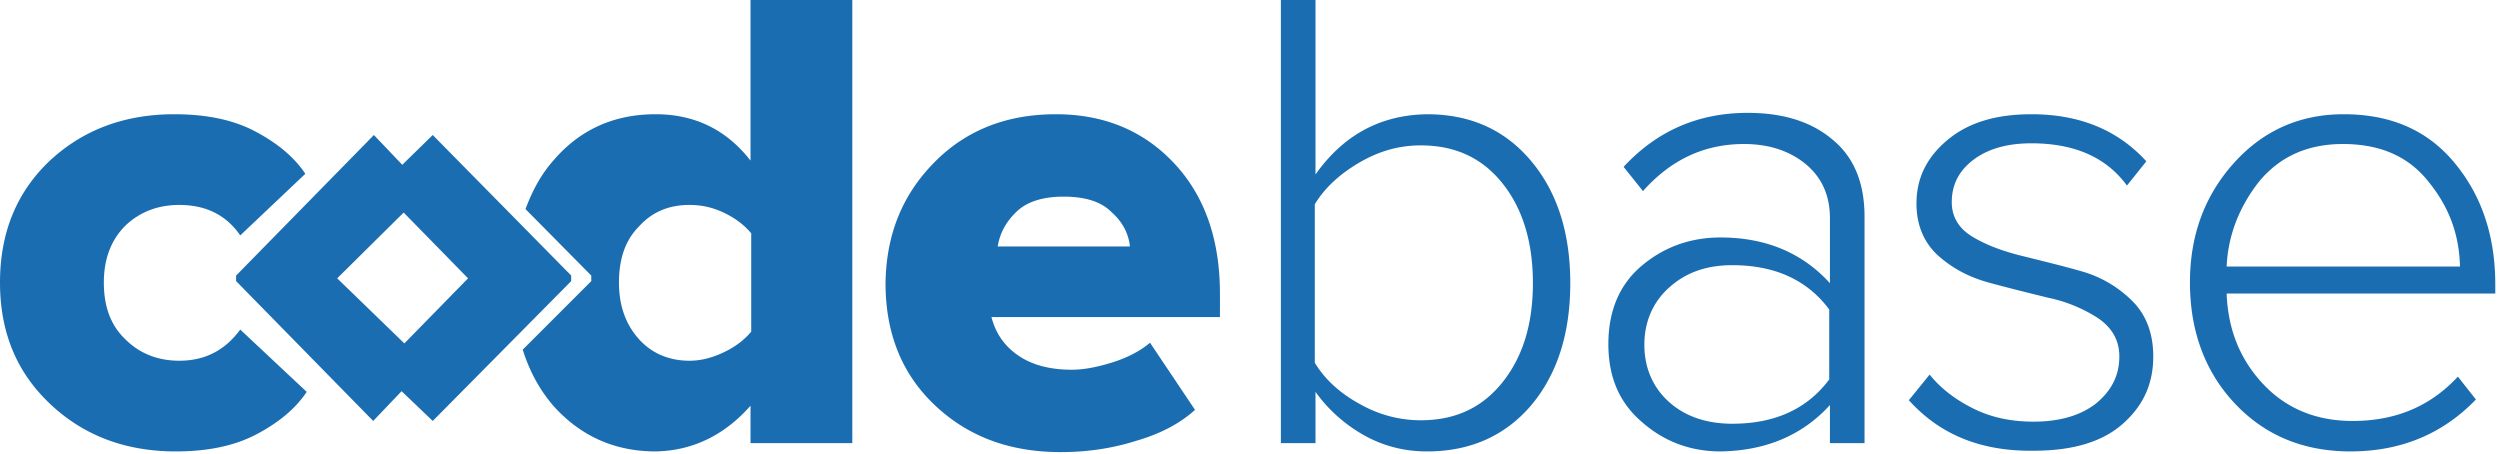 <svg width="2500" height="454" viewBox="0 0 512 93" xmlns="http://www.w3.org/2000/svg" preserveAspectRatio="xMinYMin meet"><g fill="#1B6DB2"><path d="M456.12 54.604h47.796c-.142-6.382-2.128-12.056-6.382-17.303-4.114-5.248-9.928-7.8-17.587-7.8-7.233 0-12.907 2.552-17.161 7.658-4.113 5.248-6.383 11.063-6.666 17.445zm-7.517 3.262c0-9.644 2.978-17.729 8.935-24.395 5.957-6.665 13.474-10.07 22.55-10.07 9.645 0 17.162 3.263 22.693 9.929 5.531 6.666 8.368 14.892 8.368 24.961v1.844h-55.03c.284 7.517 2.837 13.616 7.518 18.58 4.68 4.964 10.779 7.517 18.295 7.517 8.794 0 15.885-2.979 21.558-9.077l3.688 4.68c-6.808 7.091-15.46 10.637-25.671 10.637-9.644 0-17.445-3.262-23.544-9.644-6.098-6.383-9.36-14.75-9.36-24.962zm-321.809 0c0 4.822 1.419 8.651 4.113 11.63 2.695 2.978 6.24 4.397 10.354 4.397 2.27 0 4.538-.568 6.95-1.702 2.41-1.135 4.254-2.553 5.673-4.255v-20.14c-1.419-1.702-3.262-3.12-5.673-4.255-2.412-1.134-4.68-1.56-6.95-1.56-4.255 0-7.659 1.418-10.354 4.397-2.836 2.836-4.113 6.666-4.113 11.488zm264.226 24.11l4.255-5.247c2.27 2.837 5.248 5.106 8.936 6.95 3.687 1.843 7.8 2.694 12.339 2.694 5.39 0 9.644-1.276 12.764-3.687 3.12-2.553 4.822-5.673 4.822-9.644 0-3.262-1.418-5.815-4.255-7.801a29.937 29.937 0 0 0-10.353-4.255c-3.971-.993-8.084-1.985-12.197-3.12-4.113-1.135-7.517-2.978-10.496-5.673-2.836-2.695-4.254-6.24-4.254-10.495 0-5.248 2.127-9.503 6.382-13.049 4.255-3.545 9.928-5.247 17.161-5.247 9.928 0 17.729 3.262 23.544 9.644l-3.972 4.964c-4.254-5.815-10.779-8.652-19.572-8.652-4.964 0-8.935 1.135-11.913 3.404-2.979 2.27-4.397 5.106-4.397 8.652 0 2.978 1.418 5.39 4.255 7.091 2.836 1.702 6.24 2.979 10.353 3.971 3.971.993 8.084 1.986 12.056 3.12a23.948 23.948 0 0 1 10.353 6.1c2.837 2.836 4.255 6.665 4.255 11.346 0 5.673-2.128 10.211-6.382 13.899-4.255 3.687-10.354 5.39-18.154 5.39-10.921.141-19.29-3.405-25.53-10.354zM204.375 50.492h27.089c-.284-2.695-1.56-5.106-3.83-7.092-2.127-2.127-5.39-3.12-9.786-3.12-4.113 0-7.375.993-9.502 2.979-2.27 2.127-3.546 4.538-3.971 7.233zm132.467 20.14c0 4.68 1.702 8.651 4.964 11.63 3.262 2.978 7.659 4.538 13.048 4.538 8.652 0 15.318-2.979 19.856-9.077V63.397c-4.538-6.098-11.204-9.077-19.856-9.077-5.39 0-9.644 1.56-13.048 4.68-3.262 2.979-4.964 6.95-4.964 11.63zM10.07 33.045c6.808-6.382 15.317-9.644 25.67-9.644 6.525 0 12.056 1.134 16.595 3.545 4.538 2.411 7.942 5.248 10.211 8.652L49.214 48.222c-2.836-4.113-6.95-6.24-12.48-6.24-4.397 0-8.085 1.417-11.063 4.254-2.837 2.837-4.397 6.666-4.397 11.63s1.419 8.793 4.397 11.63c2.836 2.836 6.524 4.397 11.063 4.397 5.247 0 9.36-2.128 12.48-6.383L62.83 80.275c-2.27 3.404-5.673 6.24-10.212 8.651-4.538 2.411-10.07 3.546-16.594 3.546-10.353 0-18.863-3.262-25.67-9.644C3.403 76.304 0 68.078 0 57.866s3.404-18.438 10.07-24.82zm319.397 37.443c0-6.808 2.27-12.198 6.808-16.027 4.538-3.83 9.928-5.815 16.168-5.815 9.22 0 16.736 3.12 22.41 9.36V44.677c0-4.68-1.703-8.368-4.965-11.063-3.262-2.694-7.517-4.113-12.623-4.113-8.226 0-15.033 3.262-20.707 9.645l-3.97-4.964c6.807-7.375 15.317-11.063 25.387-11.063 7.09 0 12.906 1.702 17.303 5.39 4.396 3.545 6.665 8.793 6.665 15.884V90.77h-7.09v-7.8c-5.674 6.24-13.19 9.36-22.41 9.502-6.098 0-11.488-1.986-16.026-5.957-4.68-3.971-6.95-9.219-6.95-16.026zm-138.14-37.16c6.523-6.665 14.891-9.927 24.961-9.927 9.928 0 18.012 3.404 24.253 10.07 6.24 6.665 9.36 15.6 9.36 26.663v4.822h-46.803c.851 3.262 2.553 5.815 5.39 7.8 2.836 1.986 6.524 2.98 11.062 2.98 2.553 0 5.39-.568 8.51-1.56 3.12-.994 5.673-2.412 7.517-3.972l9.219 13.757c-3.12 2.837-7.234 4.964-12.198 6.383-4.964 1.56-10.07 2.269-15.317 2.269-10.354 0-18.863-3.12-25.671-9.503-6.808-6.382-10.212-14.75-10.212-25.103.142-9.928 3.404-18.012 9.928-24.678zm78.005 40.989c1.985 3.262 4.964 6.099 9.077 8.368 3.971 2.27 8.226 3.404 12.623 3.404 7.233 0 12.764-2.695 16.877-7.943 4.113-5.247 6.099-11.913 6.099-20.14 0-8.225-1.986-15.033-6.099-20.28-4.113-5.248-9.644-7.943-16.877-7.943-4.397 0-8.51 1.135-12.623 3.546-4.113 2.41-7.092 5.247-9.077 8.51v32.478zm-155.87-41.556c5.39-6.24 12.34-9.36 20.85-9.36 7.942 0 14.466 3.12 19.43 9.502V0h20.849v90.77h-20.85v-7.659c-5.389 6.099-11.913 9.22-19.43 9.361-8.368 0-15.317-3.12-20.848-9.219-2.837-3.262-4.964-7.091-6.383-11.63l14.041-14.04v-1.135l-13.473-13.616c1.418-3.83 3.262-7.233 5.815-10.07zm148.92 58.008V0h7.092v35.74c5.815-8.225 13.473-12.197 22.834-12.338 8.793 0 15.885 3.12 21.274 9.502 5.39 6.382 8.084 14.75 8.084 25.104 0 10.353-2.694 18.721-8.084 25.103-5.39 6.24-12.48 9.361-21.274 9.361-4.68 0-9.077-1.135-13.048-3.404a30.76 30.76 0 0 1-9.786-8.793V90.77h-7.092z"/><path d="M82.26 80.133l-5.815 6.099-28.082-28.65v-1.134l28.224-28.791 5.815 6.098 6.24-6.098 28.366 28.79v1.135l-28.365 28.65-6.383-6.099zm.426-36.592L69.07 57.015l13.758 13.332 13.048-13.332-13.19-13.474z"/></g></svg>